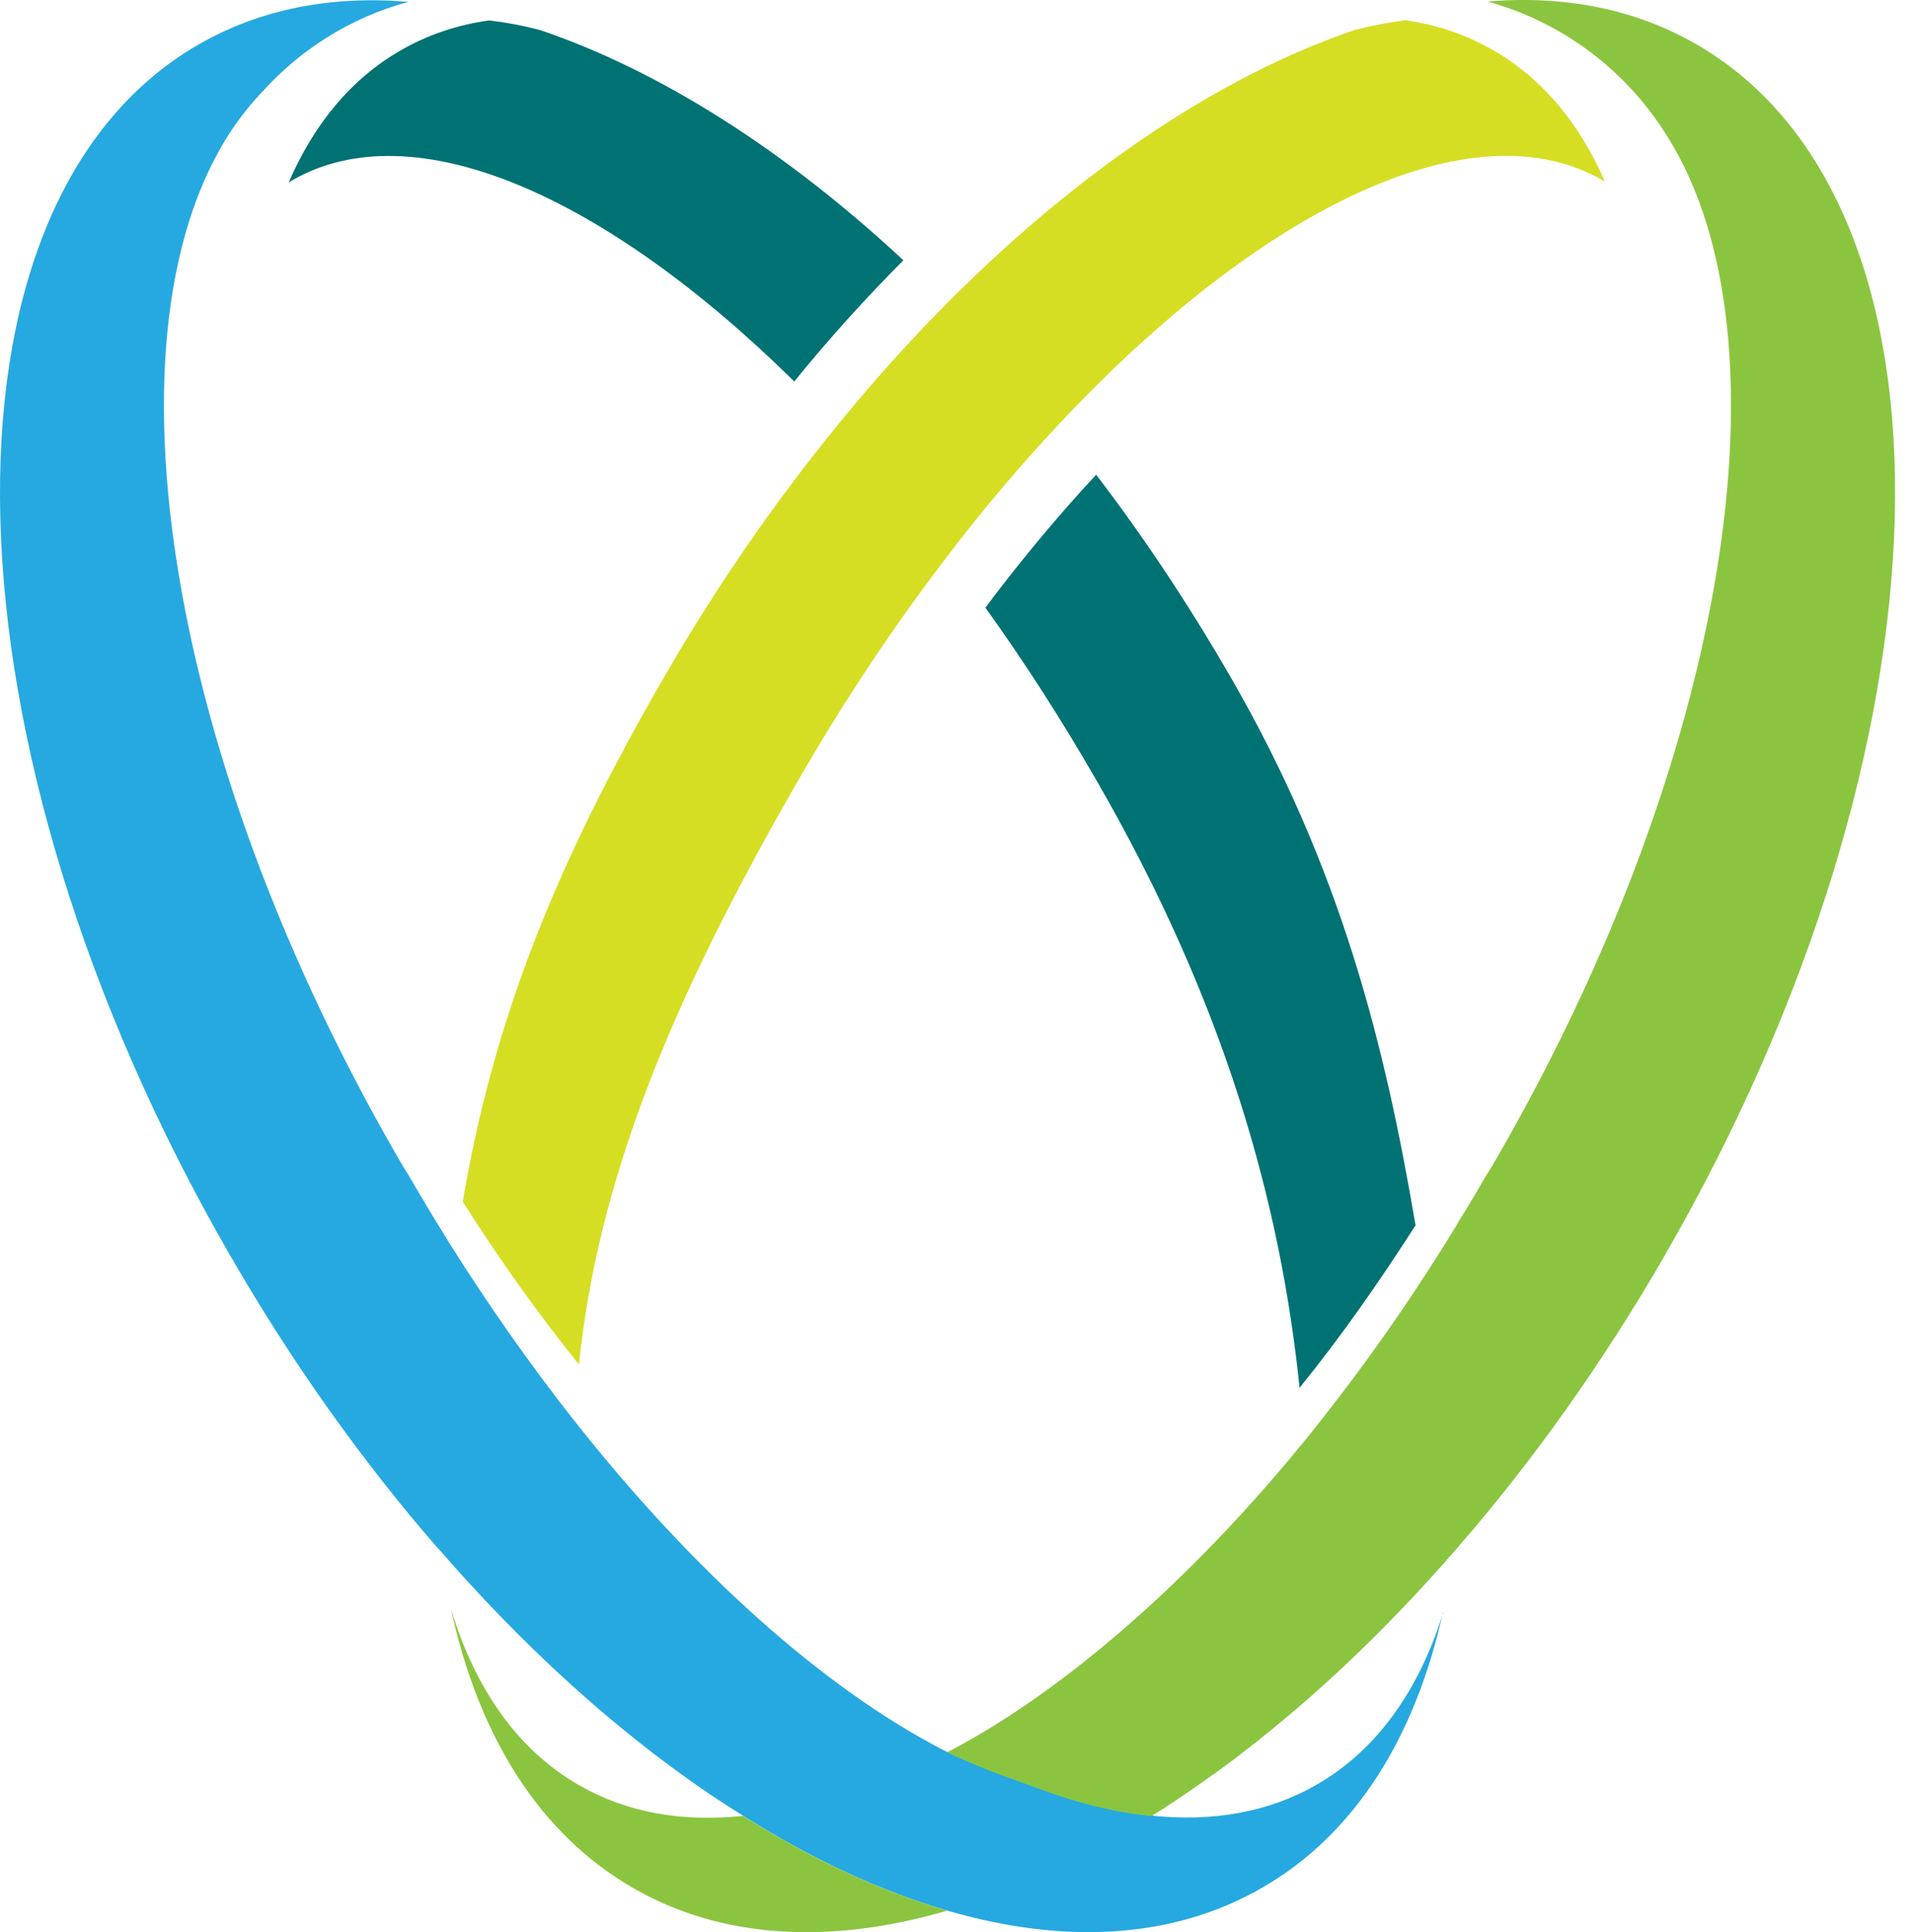 <?xml version="1.0" encoding="UTF-8"?>
<svg xmlns="http://www.w3.org/2000/svg" width="99" height="100" viewBox="0 0 99 100" fill="none">
  <path d="M46.743 13.479C44.794 15.437 42.89 17.541 41.104 19.744C31.329 10.106 21.41 5.708 15.117 9.335C15.053 9.371 14.99 9.408 14.935 9.453C16.241 6.434 18.154 4.094 20.72 2.616C22.126 1.8 23.676 1.283 25.317 1.057C26.179 1.157 27.049 1.32 27.947 1.555C34.086 3.632 40.578 7.73 46.762 13.479H46.743Z" fill="#007273"></path>
  <path d="M74.671 83.46C73.238 89.907 70.128 94.93 65.322 97.695C60.698 100.37 55.049 100.642 49.028 98.883C45.601 97.886 42.028 96.236 38.465 93.978C37.368 93.298 36.262 92.563 35.164 91.756C34.684 91.403 34.212 91.058 33.732 90.686C30.014 87.821 26.333 84.33 22.842 80.323C22.761 80.241 22.679 80.15 22.597 80.06C18.753 75.626 15.126 70.557 11.898 64.954C-3.308 38.613 -4.033 10.568 10.266 2.308C13.476 0.458 17.166 -0.24 21.137 0.096C18.145 0.903 15.498 2.58 13.485 4.847C4.816 13.996 7.555 37.353 20.621 59.958C20.793 60.266 20.974 60.565 21.165 60.855C21.419 61.3 21.682 61.744 21.945 62.179C22.316 62.823 22.706 63.448 23.096 64.074C23.178 64.219 23.268 64.364 23.359 64.5C25.363 67.674 27.457 70.648 29.615 73.395C35.881 81.365 42.618 87.35 48.738 90.532C48.838 90.587 48.938 90.641 49.037 90.677C49.346 90.841 49.681 90.977 50.017 91.122C50.778 91.448 51.631 91.775 52.32 92.028C52.329 92.037 52.356 92.037 52.365 92.046C52.691 92.164 52.982 92.273 53.199 92.346C53.372 92.4 53.526 92.464 53.68 92.518C53.689 92.518 53.698 92.527 53.707 92.527C55.747 93.298 57.733 93.787 59.619 93.969C62.765 94.295 65.658 93.796 68.142 92.364C71.261 90.569 73.437 87.477 74.689 83.451L74.671 83.46Z" fill="#26A9E0"></path>
  <path d="M83.058 9.399C83.058 9.399 82.985 9.353 82.949 9.335C76.194 5.436 65.286 10.777 54.858 21.893C54.804 21.939 54.759 21.993 54.731 22.029C52.791 24.097 50.887 26.345 49.028 28.784C46.335 32.302 43.742 36.165 41.339 40.336C34.602 52.005 30.939 61.182 29.96 70.621C27.793 67.918 25.934 65.307 23.948 62.197C25.526 52.921 28.618 44.997 34.367 35.041C37.105 30.308 40.124 25.946 43.325 22.029C45.166 19.762 47.079 17.632 49.028 15.673L49.21 15.492C56.028 8.682 63.291 3.859 70.128 1.546C71.016 1.32 71.878 1.156 72.721 1.048C74.362 1.283 75.885 1.791 77.291 2.607C79.83 4.076 81.752 6.397 83.049 9.39L83.058 9.399Z" fill="#D6DE23"></path>
  <path d="M73.265 63.403C71.27 66.504 69.43 69.134 67.254 71.827C66.284 62.397 63.455 51.996 56.718 40.345C54.904 37.199 52.991 34.225 50.996 31.45C51.177 31.205 51.368 30.96 51.549 30.716C53.236 28.512 54.968 26.463 56.727 24.568C59.202 27.805 61.532 31.314 63.69 35.05C69.439 45.006 71.678 54.136 73.256 63.412L73.265 63.403Z" fill="#007273"></path>
  <path d="M49.028 98.883C43.008 100.642 37.359 100.379 32.734 97.695C27.884 94.894 24.755 89.807 23.341 83.278C24.583 87.386 26.768 90.541 29.933 92.373C32.417 93.815 35.3 94.313 38.456 93.978C42.019 96.236 45.592 97.886 49.019 98.883H49.028Z" fill="#8BC53F"></path>
  <path d="M86.168 64.954C82.94 70.539 79.322 75.617 75.478 80.041C75.405 80.141 75.314 80.232 75.224 80.332C71.751 84.321 68.088 87.794 64.379 90.65C63.853 91.067 63.318 91.457 62.792 91.838C62.783 91.847 62.774 91.856 62.756 91.856C61.704 92.618 60.662 93.325 59.601 93.987C57.715 93.805 55.738 93.316 53.689 92.545C53.68 92.545 53.671 92.536 53.662 92.536C53.453 92.464 53.227 92.373 53.009 92.3C52.8 92.219 52.574 92.137 52.356 92.065C52.347 92.055 52.32 92.055 52.311 92.046C51.522 91.775 50.715 91.457 49.935 91.103C49.627 90.968 49.319 90.85 49.028 90.686C55.149 87.504 62.185 81.374 68.459 73.386C70.617 70.648 72.712 67.683 74.707 64.5C74.806 64.355 74.897 64.201 74.979 64.056C75.178 63.748 75.369 63.43 75.55 63.113C75.749 62.805 75.94 62.496 76.121 62.179C76.384 61.744 76.647 61.3 76.901 60.855C77.091 60.556 77.273 60.266 77.445 59.958C89.523 39.039 92.787 17.487 86.331 7.132C86.168 6.878 86.004 6.615 85.832 6.37C83.738 3.333 80.609 1.075 76.974 0.077C80.927 -0.249 84.608 0.449 87.8 2.299C102.117 10.559 101.373 38.604 86.168 64.945V64.954Z" fill="#8BC53F"></path>
</svg>
